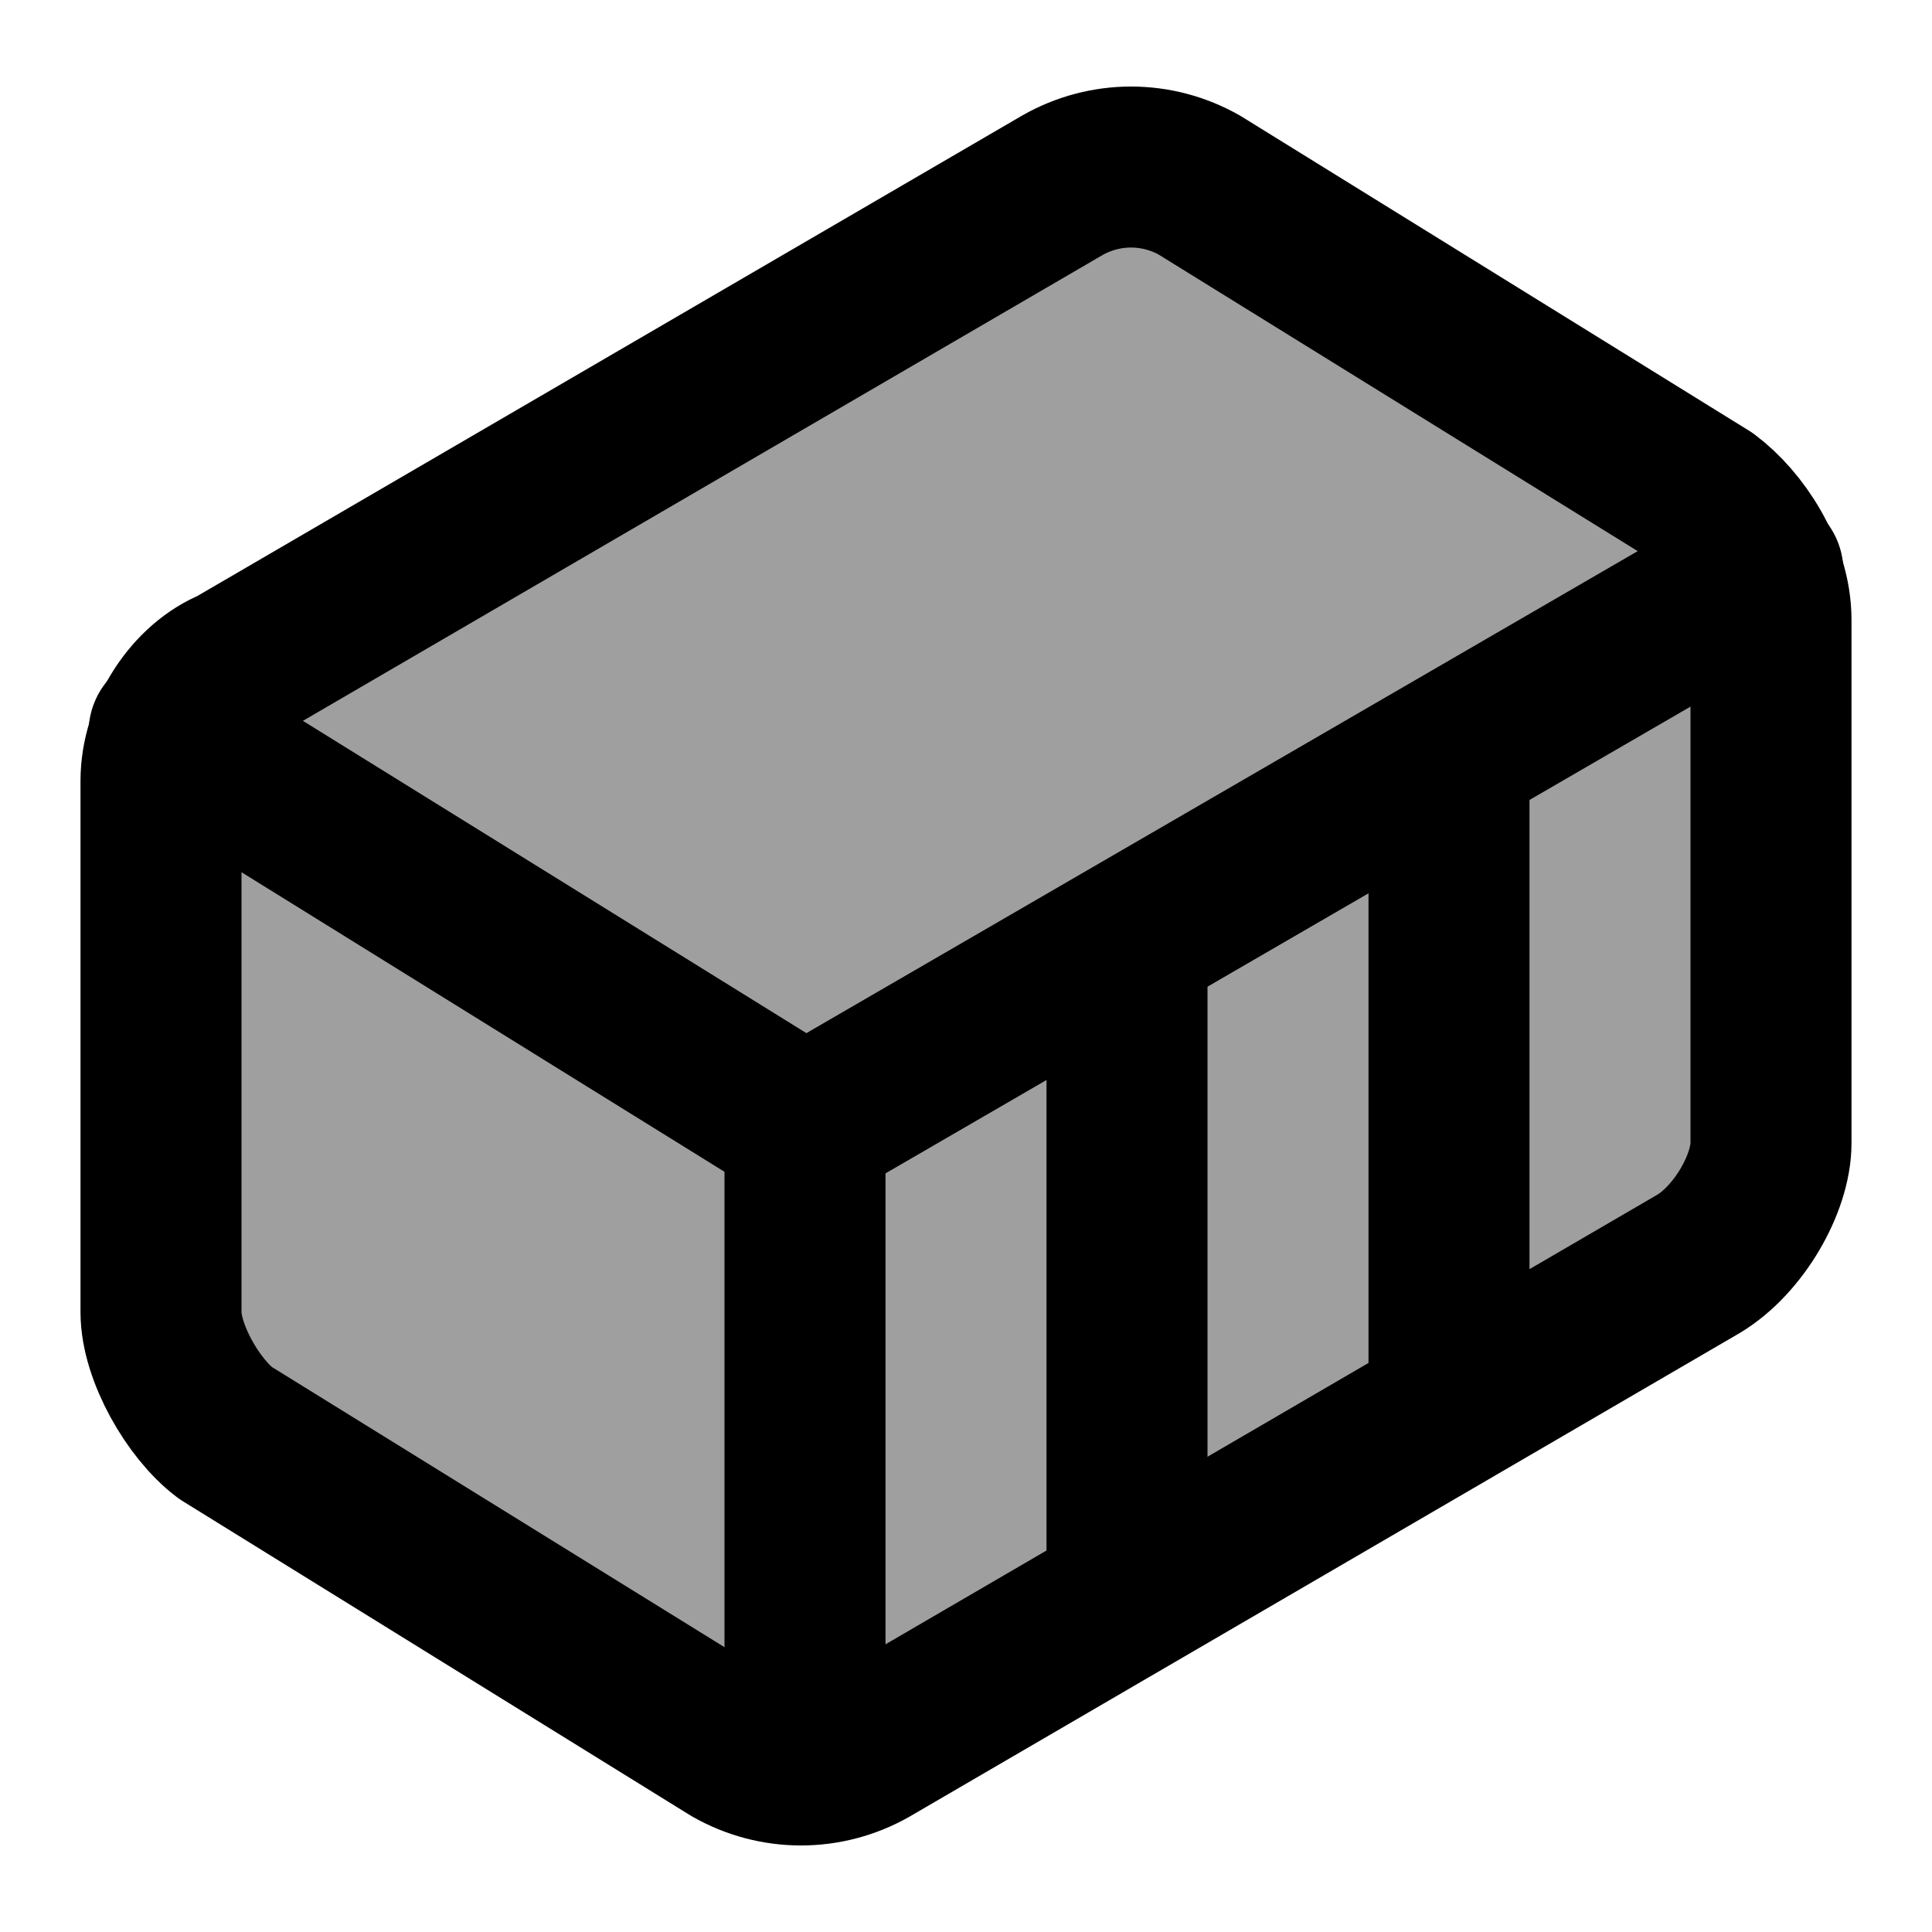 <svg width="24" height="24" viewBox="0 0 24 24" fill="none" xmlns="http://www.w3.org/2000/svg">
<path d="M22 7.7C22 7.1 21.6 6.5 21.2 6.2L14.9 2.3C14.641 2.153 14.348 2.075 14.05 2.075C13.752 2.075 13.459 2.153 13.2 2.3L2.9 8.3C2.4 8.5 2 9.1 2 9.7V16.3C2 16.8 2.4 17.5 2.8 17.8L9.1 21.7C9.359 21.847 9.652 21.925 9.95 21.925C10.248 21.925 10.541 21.847 10.8 21.7L21.1 15.7C21.6 15.4 22 14.7 22 14.2V7.7Z" fill="#3C3C3C" fill-opacity="0.49" stroke="black" stroke-width="2" stroke-linecap="round" stroke-linejoin="round"/>
<path d="M10 21.9V14L2.1 9.1" stroke="black" stroke-width="2" stroke-linecap="round" stroke-linejoin="round"/>
<path d="M10 14L21.9 7.1" stroke="black" stroke-width="2" stroke-linecap="round" stroke-linejoin="round"/>
<path d="M14 19.8V11.7" stroke="black" stroke-width="2" stroke-linecap="round" stroke-linejoin="round"/>
<path d="M18 17.5V9.4" stroke="black" stroke-width="2" stroke-linecap="round" stroke-linejoin="round"/>
</svg>
